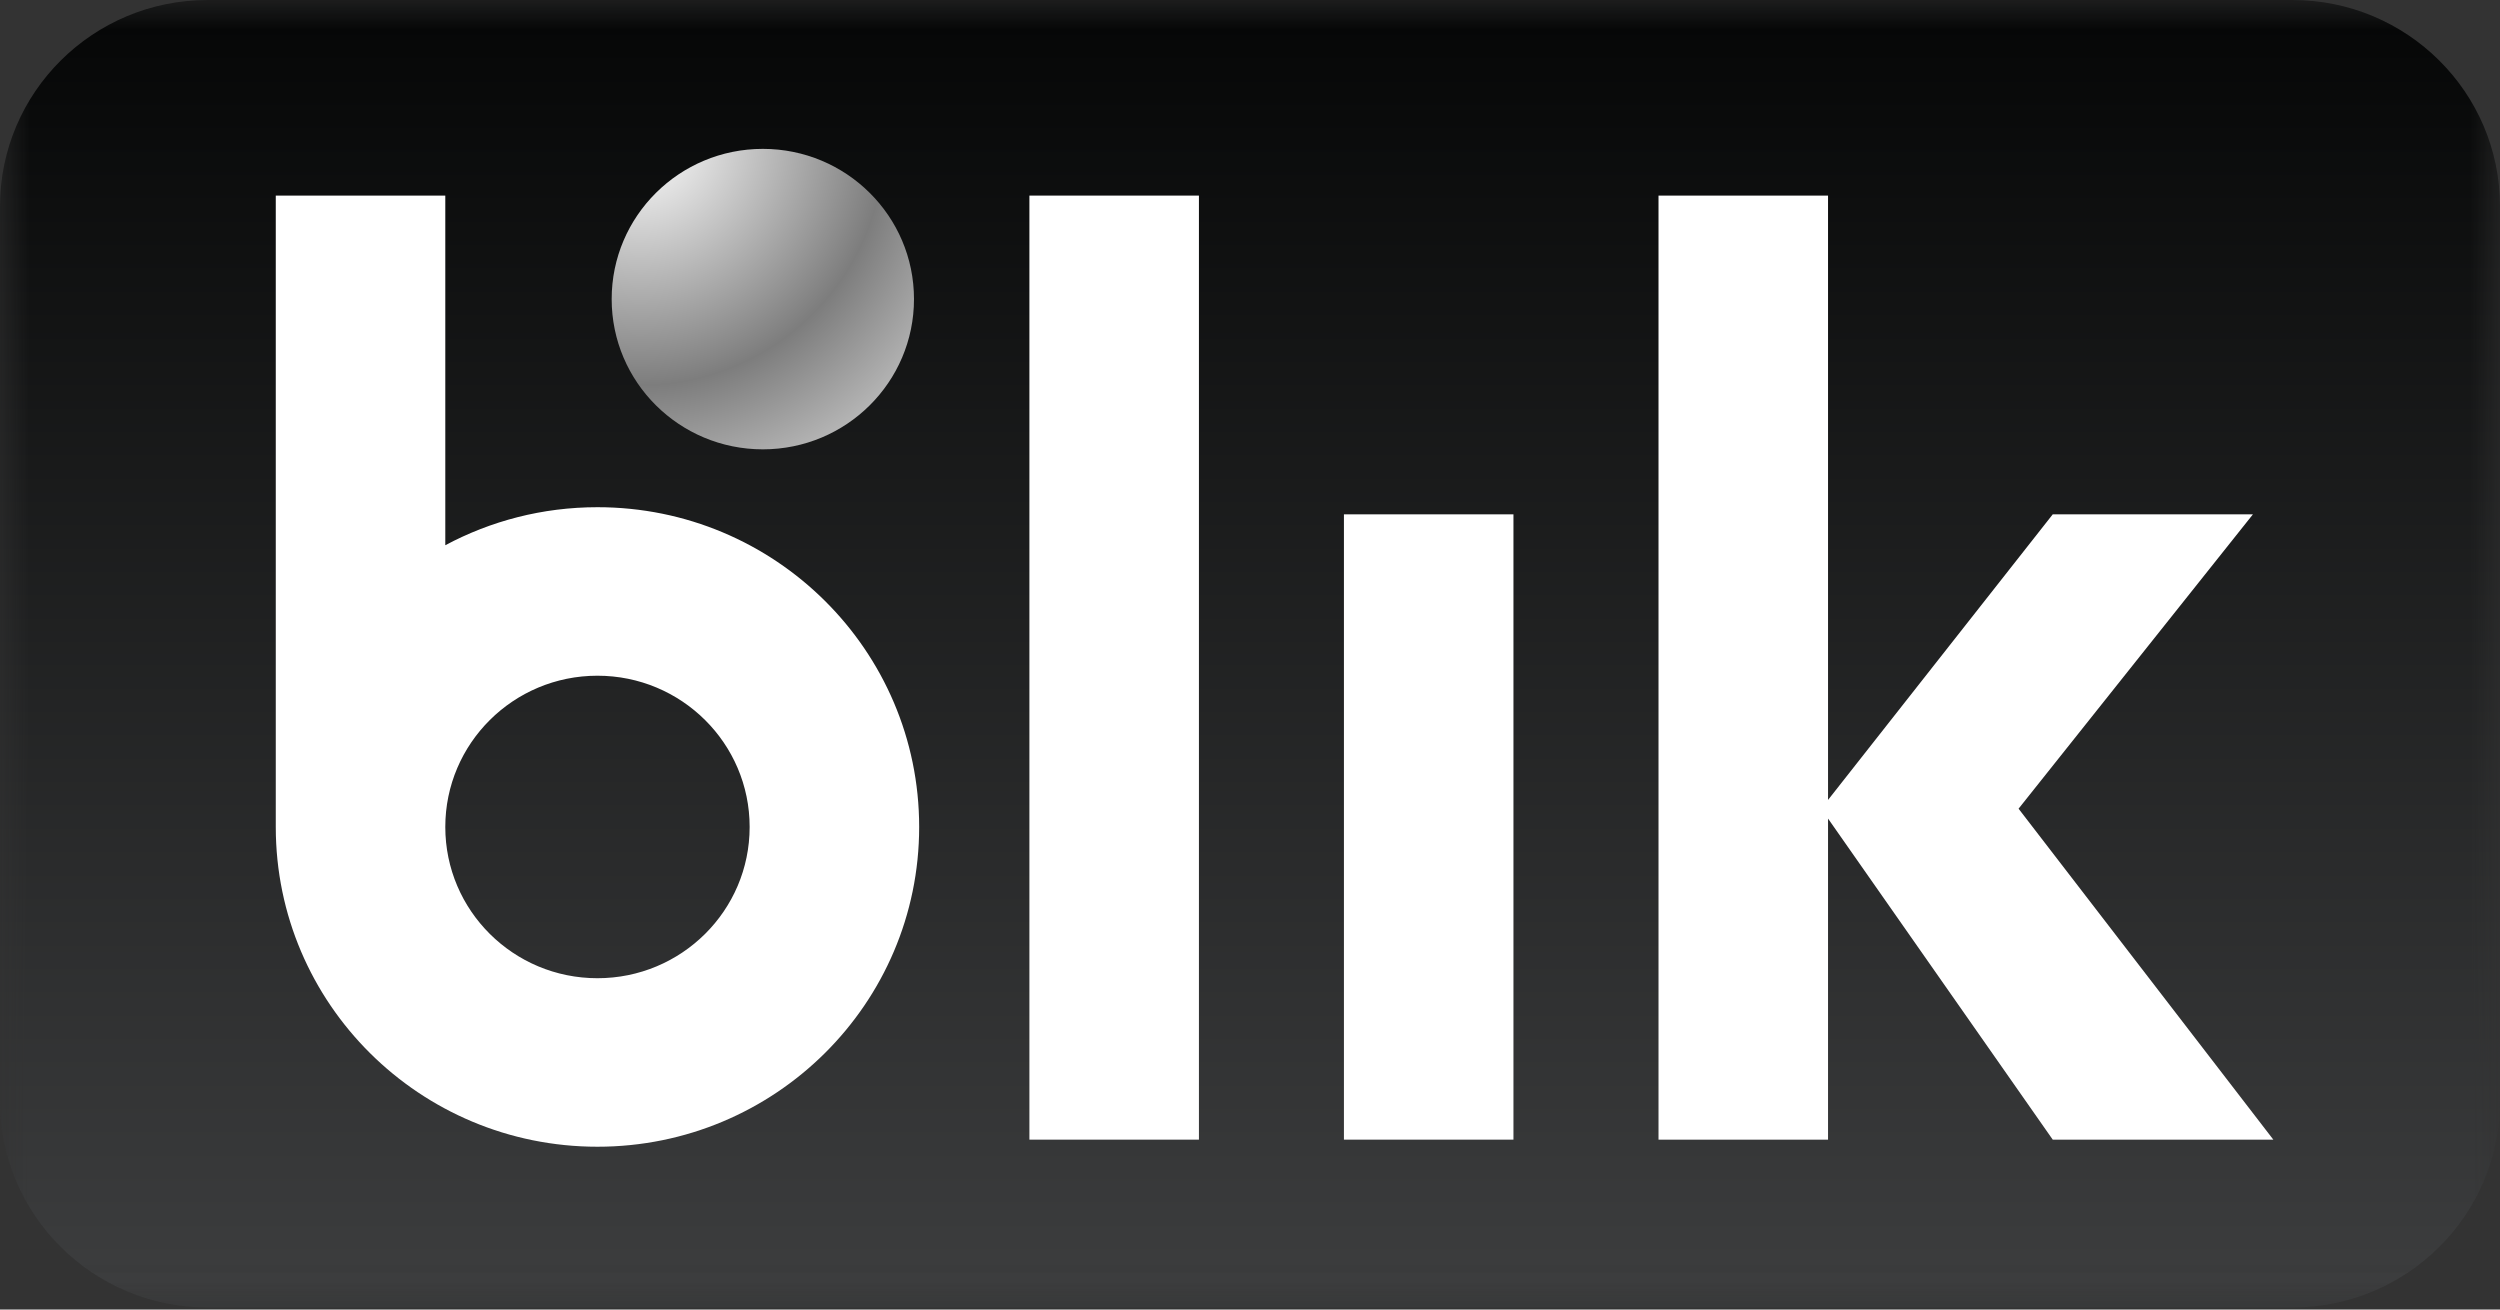 <svg width="42" height="22" viewBox="0 0 42 22" fill="none" xmlns="http://www.w3.org/2000/svg">
<rect x="0" y="0" width="42" height="22" fill="#333333" stroke="none"/>
<g id="blik 1" clip-path="url(#clip0_4436_1333)">
<g id="Clip path group">
<mask id="mask0_4436_1333" style="mask-type:luminance" maskUnits="userSpaceOnUse" x="0" y="0" width="42" height="22">
<g id="clip0_158_3092">
<path id="Vector" d="M42 0H0V21.966H42V0Z" fill="white"/>
</g>
</mask>
<g mask="url(#mask0_4436_1333)">
<g id="Group">
<path id="Vector_2" d="M38.511 21.966H3.489C1.562 21.966 0 20.413 0 18.498V3.468C0 1.552 1.562 0 3.489 0H38.511C40.438 0 42 1.552 42 3.468V18.498C42 20.413 40.438 21.966 38.511 21.966Z" fill="url(#paint0_linear_4436_1333)"/>
<path id="Vector_3" d="M20.142 19.146H17.294V3.286H20.142V19.146Z" fill="white"/>
<path id="Vector_4" d="M25.426 19.146H22.578V8.641H25.426V19.146Z" fill="white"/>
<path id="Vector_5" d="M38.192 19.146L33.912 13.586L37.849 8.641H34.486L30.711 13.439V3.286H27.863V19.146H30.711V13.752L34.486 19.146H38.192Z" fill="white"/>
<path id="Vector_6" d="M10.037 16.434C8.625 16.434 7.481 15.297 7.481 13.893C7.481 12.49 8.625 11.352 10.037 11.352C11.449 11.352 12.594 12.49 12.594 13.893C12.594 15.297 11.449 16.434 10.037 16.434ZM10.037 8.521C9.112 8.521 8.242 8.753 7.481 9.16V3.286H4.633V13.893C4.633 16.86 7.052 19.265 10.037 19.265C13.022 19.265 15.442 16.86 15.442 13.893C15.442 10.927 13.022 8.521 10.037 8.521Z" fill="white"/>
<path id="Vector_7" d="M15.355 5.025C15.355 6.419 14.218 7.549 12.816 7.549C11.413 7.549 10.276 6.419 10.276 5.025C10.276 3.631 11.413 2.501 12.816 2.501C14.218 2.501 15.355 3.631 15.355 5.025Z" fill="url(#paint1_radial_4436_1333)"/>
</g>
</g>
</g>
</g>
<defs>
<linearGradient id="paint0_linear_4436_1333" x1="21" y1="21.966" x2="21" y2="0" gradientUnits="userSpaceOnUse">
<stop stop-color="#3D3E3F"/>
<stop offset="1" stop-color="#050606"/>
</linearGradient>
<radialGradient id="paint1_radial_4436_1333" cx="0" cy="0" r="1" gradientUnits="userSpaceOnUse" gradientTransform="translate(10.751 2.365) rotate(39.831) scale(8.304 8.296)">
<stop stop-color="white"/>
<stop offset="0.495" stop-color="#7D7D7D"/>
<stop offset="1" stop-color="white"/>
</radialGradient>
<clipPath id="clip0_4436_1333">
<rect width="42" height="22" fill="white"/>
</clipPath>
</defs>
</svg>
